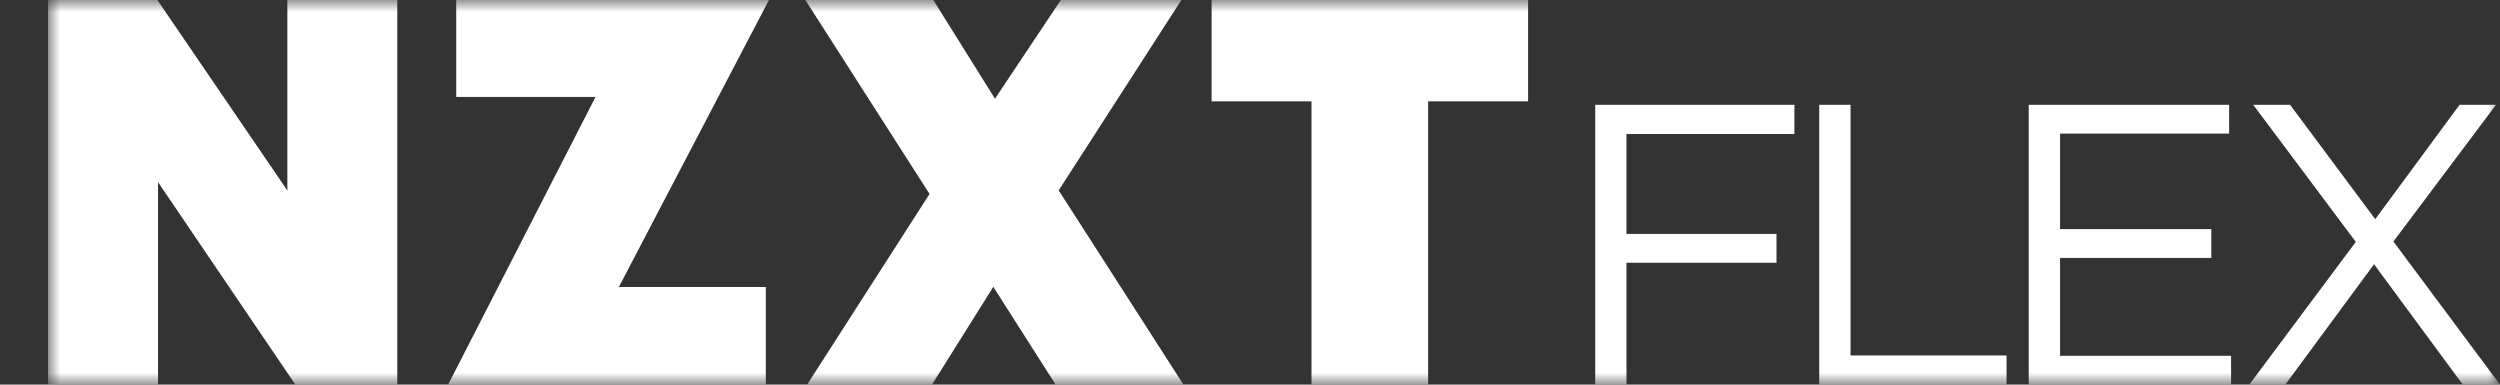 <?xml version="1.0" encoding="utf-8"?>
<svg xmlns="http://www.w3.org/2000/svg" width="104" height="16" viewBox="0 0 104 16" fill="none">
<rect x="0" y="0" width="104" height="16" fill="#333333" stroke="none"/>
<mask id="mask0_2600_449" style="mask-type:luminance" maskUnits="userSpaceOnUse" x="2" y="0" width="102" height="16">
<path d="M104 0H2V16H104V0Z" fill="white"/>
</mask>
<g mask="url(#mask0_2600_449)">
<path d="M66.361 4.361H74.647V5.575H67.661V9.733H73.902V10.93H67.661V16H66.361V4.361Z" fill="white"/>
<path d="M75.683 4.361H76.982V14.787H83.472V16H75.679V4.361H75.683Z" fill="white"/>
<path d="M84.395 4.361H92.732V5.559H85.699V9.533H91.991V10.731H85.699V14.802H92.813V16H84.395V4.361Z" fill="white"/>
<path d="M98.003 10.065L93.736 4.361H95.268L98.81 9.118L102.317 4.361H103.833L99.566 10.046L103.996 15.996H102.449L98.76 10.993L95.071 15.996H93.573L98.003 10.061V10.065Z" fill="white"/>
<path d="M63.569 0H50.403V4.216H54.558V16H59.41V4.216H63.569V0Z" fill="white"/>
<path d="M49.146 0H44.131L41.392 4.107L38.824 0H33.502L38.669 8.069L33.576 16H38.77L41.322 11.932L43.913 16H49.232L44.041 7.92L49.146 0Z" fill="white"/>
<path d="M11.954 7.802L11.961 7.935L6.546 0H2V16H6.573V7.575L12.287 16H16.527V0H11.954V7.802Z" fill="white"/>
<path d="M18.979 0V4.032H24.774L18.642 16H31.858V11.94H25.744L31.989 0H18.979Z" fill="white"/>
</g>
</svg>